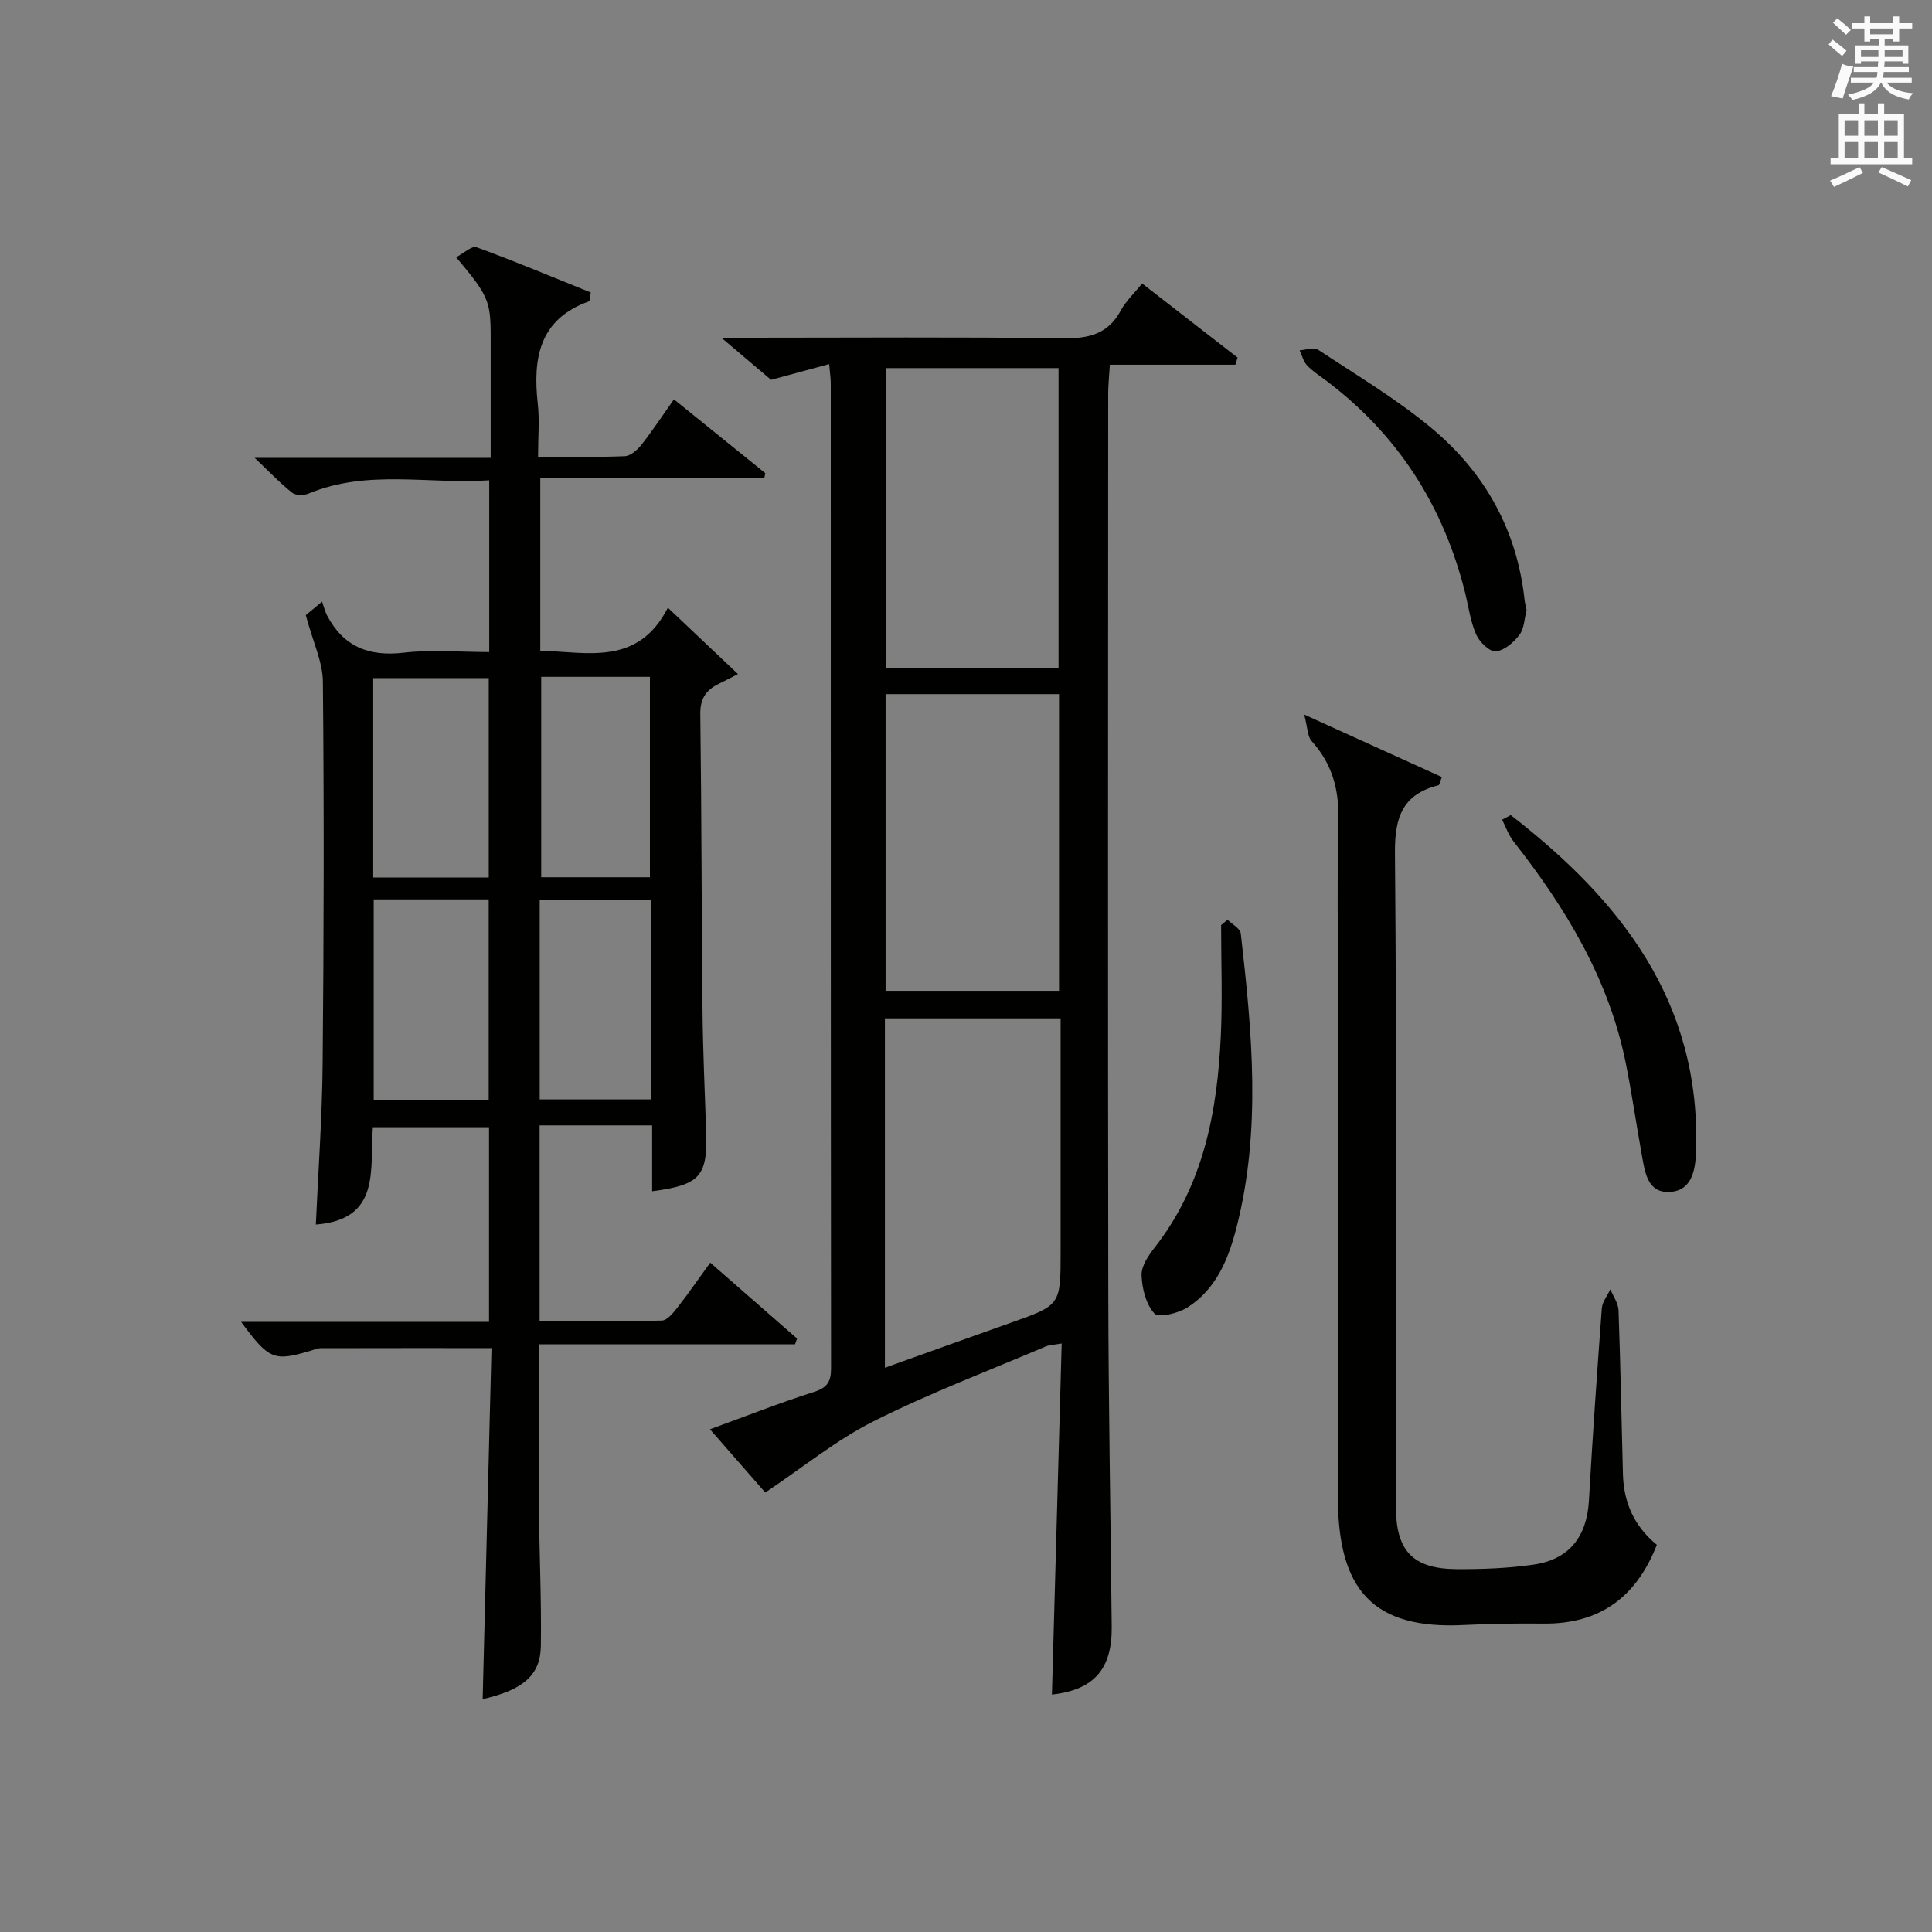 <?xml version="1.0" encoding="utf-8"?>
<!-- Generator: Adobe Illustrator 22.0.0, SVG Export Plug-In . SVG Version: 6.00 Build 0)  -->
<svg version="1.1" id="漢-ZDIC-典" xmlns="http://www.w3.org/2000/svg" xmlns:xlink="http://www.w3.org/1999/xlink" x="0px" y="0px"
	 viewBox="0 0 400 400" style="enable-background:new 0 0 400 400;" xml:space="preserve">
<rect x="0" y="0" width="400" height="400" fill="#808080" stroke="none"/>
<style type="text/css">
	.st1{fill:#010100;}
	.st2{fill:#fafafb;}
</style>
<g>
	
	<path class="st1" d="M101.76,279.11c-12.48,0-23.93-0.01-35.39,0.02c-0.64,0-1.29,0.29-1.92,0.48c-7.73,2.32-8.74,1.94-14.53-5.94
		c17.32,0,34.16,0,51.33,0c0-13.74,0-26.82,0-40.29c-7.91,0-15.78,0-24.05,0c-0.71,8.47,1.85,19.11-11.81,20.15
		c0.49-11.01,1.31-22.2,1.41-33.4c0.25-26.33,0.3-52.66,0.05-78.99c-0.04-4.11-2.05-8.2-3.54-13.78c-0.05,0.04,1.02-0.84,3.37-2.8
		c0.42,1.18,0.61,2.04,1,2.79c3.39,6.53,8.67,8.63,15.94,7.78c5.72-0.67,11.58-0.13,17.67-0.13c0-11.87,0-23.3,0-35.56
		c-12.56,0.86-25.17-2.33-37.38,2.74c-0.98,0.41-2.67,0.42-3.41-0.16c-2.43-1.91-4.57-4.18-7.78-7.23c16.87,0,32.41,0,48.87,0
		c0-4.28,0-8.02,0-11.77c0-4.5,0.01-9,0-13.5c-0.01-7.21-0.51-8.37-7.15-16.26c1.51-0.78,3.24-2.43,4.23-2.07
		c8.02,2.93,15.9,6.25,23.65,9.37c-0.23,1.22-0.21,1.77-0.37,1.83c-10.34,3.69-11.65,11.78-10.61,21.22
		c0.38,3.41,0.06,6.9,0.06,10.95c6.39,0,12.18,0.13,17.95-0.11c1.19-0.05,2.6-1.29,3.44-2.35c2.26-2.86,4.27-5.92,6.74-9.42
		c6.41,5.18,12.66,10.23,18.92,15.29c-0.07,0.35-0.15,0.71-0.22,1.06c-15.31,0-30.62,0-46.37,0c0,12.27,0,23.81,0,35.69
		c9.79,0.27,20.22,3.22,26.42-8.9c5.1,4.83,9.61,9.1,14.51,13.74c-1.73,0.88-2.87,1.48-4.02,2.04c-2.6,1.28-3.83,3.06-3.78,6.25
		c0.27,20.49,0.25,40.99,0.46,61.48c0.08,8.31,0.48,16.63,0.75,24.94c0.31,9.28-1.24,11.05-11.18,12.37c0-4.32,0-8.6,0-13.64
		c-4.08,0-7.83,0-11.58,0c-3.8,0-7.61,0-11.72,0c0,13.5,0,26.6,0,40.53c8.46,0,16.88,0.1,25.29-0.12c1.12-0.03,2.39-1.59,3.26-2.71
		c2.24-2.86,4.3-5.86,6.78-9.28c6.2,5.42,12.09,10.56,17.97,15.71c-0.14,0.4-0.28,0.79-0.42,1.19c-17.51,0-35.03,0-53.04,0
		c0,11.62-0.07,22.56,0.02,33.5c0.07,9.65,0.54,19.3,0.4,28.95c-0.09,6.08-3.68,9.1-12.05,11.02
		C100.54,327.51,101.15,303.35,101.76,279.11z M101.19,181.69c0-14.09,0-27.76,0-41.3c-8.28,0-16.15,0-23.92,0
		c0,13.95,0,27.51,0,41.3C85.29,181.69,93.03,181.69,101.19,181.69z M77.37,186.21c0,14.14,0,27.85,0,41.54c8.14,0,15.91,0,23.81,0
		c0-13.97,0-27.69,0-41.54C93.11,186.21,85.46,186.21,77.37,186.21z M112.05,140.13c0,14.17,0,27.92,0,41.5c7.9,0,15.16,0,22.51,0
		c0-13.99,0-27.68,0-41.5C126.89,140.13,119.59,140.13,112.05,140.13z M134.8,186.3c-7.89,0-15.31,0-23.06,0c0,13.9,0,27.61,0,41.32
		c7.85,0,15.39,0,23.06,0C134.8,213.78,134.8,200.33,134.8,186.3z"/>
	<path class="st1" d="M217.79,350.84c0.67-24.1,1.34-48.16,2.02-72.68c-1.53,0.27-2.5,0.27-3.33,0.62c-11.92,5.08-24.08,9.68-35.63,15.49
		c-7.72,3.88-14.57,9.5-22.41,14.74c-3.01-3.44-6.98-7.97-11.45-13.09c7.57-2.76,14.46-5.48,21.5-7.72c2.77-0.88,3.57-2.12,3.57-4.9
		c-0.07-67.99-0.05-135.97-0.06-203.96c0-0.97-0.16-1.94-0.33-3.96c-4.62,1.25-8.83,2.39-12.03,3.26c-3.15-2.67-6.25-5.3-10.29-8.72
		c2.64,0,4.22,0,5.8,0c21.66,0,43.33-0.17,64.98,0.12c5.3,0.07,9.3-0.87,11.94-5.79c1-1.87,2.65-3.39,4.39-5.56
		c6.65,5.16,13.21,10.26,19.77,15.35c-0.15,0.49-0.31,0.98-0.46,1.47c-8.48,0-16.97,0-25.99,0c-0.15,2.51-0.34,4.26-0.34,6.01
		c-0.02,62.15-0.08,124.31,0.02,186.46c0.04,22.96,0.48,45.93,0.71,68.89C230.24,345.58,226.49,349.88,217.79,350.84z
		 M219.59,210.84c-12.62,0-24.48,0-36.38,0c0,24.21,0,47.99,0,72.34c8.92-3.19,17.47-6.28,26.04-9.31
		c10.33-3.65,10.34-3.63,10.34-14.66C219.59,243.23,219.59,227.25,219.59,210.84z M183.38,76.21c0,20.95,0,41.48,0,62.05
		c12.13,0,23.88,0,35.78,0c0-20.86,0-41.39,0-62.05C207.1,76.21,195.46,76.21,183.38,76.21z M183.35,143.71c0,20.74,0,41.1,0,61.42
		c12.21,0,24.06,0,35.91,0c0-20.68,0-40.9,0-61.42C207.2,143.71,195.46,143.71,183.35,143.71z"/>
	<path class="st1" d="M343.03,319.84c-4.27,10.9-11.86,16.4-23.39,16.31c-5.49-0.05-11,0.01-16.48,0.29c-18.93,0.98-26.18-7.29-26.16-26.54
		c0.02-34.99,0.01-69.98,0.01-104.97c0-11.83-0.19-23.66,0.08-35.49c0.14-6.17-1.38-11.42-5.54-16.02c-0.86-0.95-0.8-2.72-1.53-5.48
		c10.64,4.83,19.59,8.89,28.5,12.94c-0.45,1.14-0.51,1.66-0.69,1.7c-7.36,1.85-9.08,6.49-9.02,13.93
		c0.39,45.15,0.19,90.31,0.2,135.46c0,9.1,3.49,12.84,12.54,12.9c5.3,0.03,10.66-0.17,15.89-0.92c7.45-1.07,11.1-5.79,11.53-13.28
		c0.76-13.27,1.68-26.53,2.67-39.79c0.1-1.35,1.16-2.64,1.77-3.95c0.59,1.46,1.64,2.89,1.69,4.37c0.41,11.3,0.6,22.61,0.91,33.91
		C336.17,310.97,338.23,315.88,343.03,319.84z"/>
	<path class="st1" d="M312.78,168.76c22.78,17.64,39.43,38.71,38.37,69.65c-0.13,3.83-0.85,8.02-5.29,8.36c-4.79,0.37-5.3-4.11-5.95-7.72
		c-1.15-6.36-2.06-12.76-3.34-19.09c-3.53-17.37-12.45-32.03-23.21-45.75c-1.03-1.31-1.59-2.99-2.37-4.49
		C311.59,169.4,312.18,169.08,312.78,168.76z"/>
	<path class="st1" d="M254.16,190.43c0.95,0.94,2.61,1.8,2.73,2.84c2.32,20.32,4.29,40.66-0.88,60.86c-1.67,6.53-4.2,12.77-10.16,16.56
		c-1.91,1.22-5.97,2.21-6.84,1.26c-1.75-1.89-2.56-5.17-2.66-7.92c-0.07-1.89,1.41-4.08,2.7-5.73
		c10.12-12.92,12.98-28.1,13.71-43.88c0.35-7.62,0.06-15.26,0.06-22.9C253.27,191.16,253.72,190.79,254.16,190.43z"/>
	<path class="st1" d="M316.06,126.25c-0.45,1.74-0.46,3.84-1.47,5.18c-1.18,1.57-3.16,3.28-4.92,3.42c-1.29,0.11-3.37-1.94-4.05-3.49
		c-1.18-2.67-1.56-5.7-2.27-8.57c-4.48-18.05-13.94-32.84-28.87-44.05c-1.33-1-2.76-1.91-3.88-3.11c-0.75-0.81-1.03-2.05-1.53-3.1
		c1.28-0.08,2.94-0.71,3.8-0.14c8.01,5.3,16.35,10.25,23.68,16.39c10.91,9.14,17.56,21.04,19.1,35.46
		C315.72,124.9,315.91,125.54,316.06,126.25z"/>
	
	
	
	
	
	
	
	<path class="st2" d="M378.6,9.2l0.8-1c0.9,0.7,1.9,1.4,2.9,2.3l-0.9,1.1C380.3,10.7,379.4,9.9,378.6,9.2z M379.1,19.9
		c0.9-2.1,1.6-4.3,2.3-6.7c0.4,0.2,0.8,0.4,2.3,0.6c-0.7,2.1-1.5,4.3-2.2,6.6L379.1,19.9z M379.5,4.7l0.9-0.9c1,0.8,2,1.6,2.8,2.4
		l-1,1C381.2,6.3,380.3,5.4,379.5,4.7z M392,3.4h1.2v1.4h2.7v1.1h-2.7v2.7H392V8.1h-1.8v1.3h4.9v3.8h-1.2v-0.5h-3.7
		c0,0.4-0.1,0.9-0.1,1.2h5.1v1H390c0,0.5-0.1,0.9-0.2,1.2h6v1h-5.2c1.1,1.3,2.9,2,5.5,2.2c-0.4,0.4-0.7,0.8-0.9,1.3
		c-2.9-0.5-4.8-1.6-5.7-3.5h-0.1c-0.8,1.7-2.7,2.9-5.9,3.6c-0.2-0.4-0.6-0.8-0.9-1.1c2.8-0.6,4.6-1.4,5.4-2.5h-4.8v-1h5.3
		c0.1-0.3,0.2-0.7,0.2-1.2h-4.9v-1h5c0-0.4,0-0.8,0.1-1.2h-3.6v0.5h-1.2V9.4h4.9V8.1h-1.8v0.5H386V5.9h-2.6V4.8h2.6V3.4h1.2v1.4h4.7
		V3.4z M385.3,11.8h3.6c0-0.4,0-0.9,0-1.4h-3.6V11.8z M387.2,7.1h4.7V5.9h-4.7V7.1z M393.9,10.4h-3.7c0,0.5,0,1,0,1.4h3.7V10.4z"/>
	<path class="st2" d="M384.7,21.4h1.3v2.2h2.8v-2.2h1.3v2.2h4.1v9.1h1.7V34h-16.9v-1.3h1.7v-9.1h4.1V21.4z M385,34.6l0.7,1.2
		c-1.8,0.9-3.8,1.9-6,2.9c-0.2-0.4-0.5-0.8-0.8-1.3C381.3,36.4,383.3,35.4,385,34.6z M381.9,28.1h2.8v-3.2h-2.8V28.1z M381.9,32.7
		h2.8v-3.3h-2.8V32.7z M386,28.1h2.8v-3.2H386V28.1z M386,32.7h2.8v-3.3H386V32.7z M389.6,34.6c2.1,0.9,4.1,1.8,6.1,2.7l-0.7,1.3
		c-2.2-1.1-4.2-2-6.1-2.9L389.6,34.6z M392.9,24.9h-2.8v3.2h2.8V24.9z M390.1,32.7h2.8v-3.3h-2.8V32.7z"/>
</g>
</svg>
